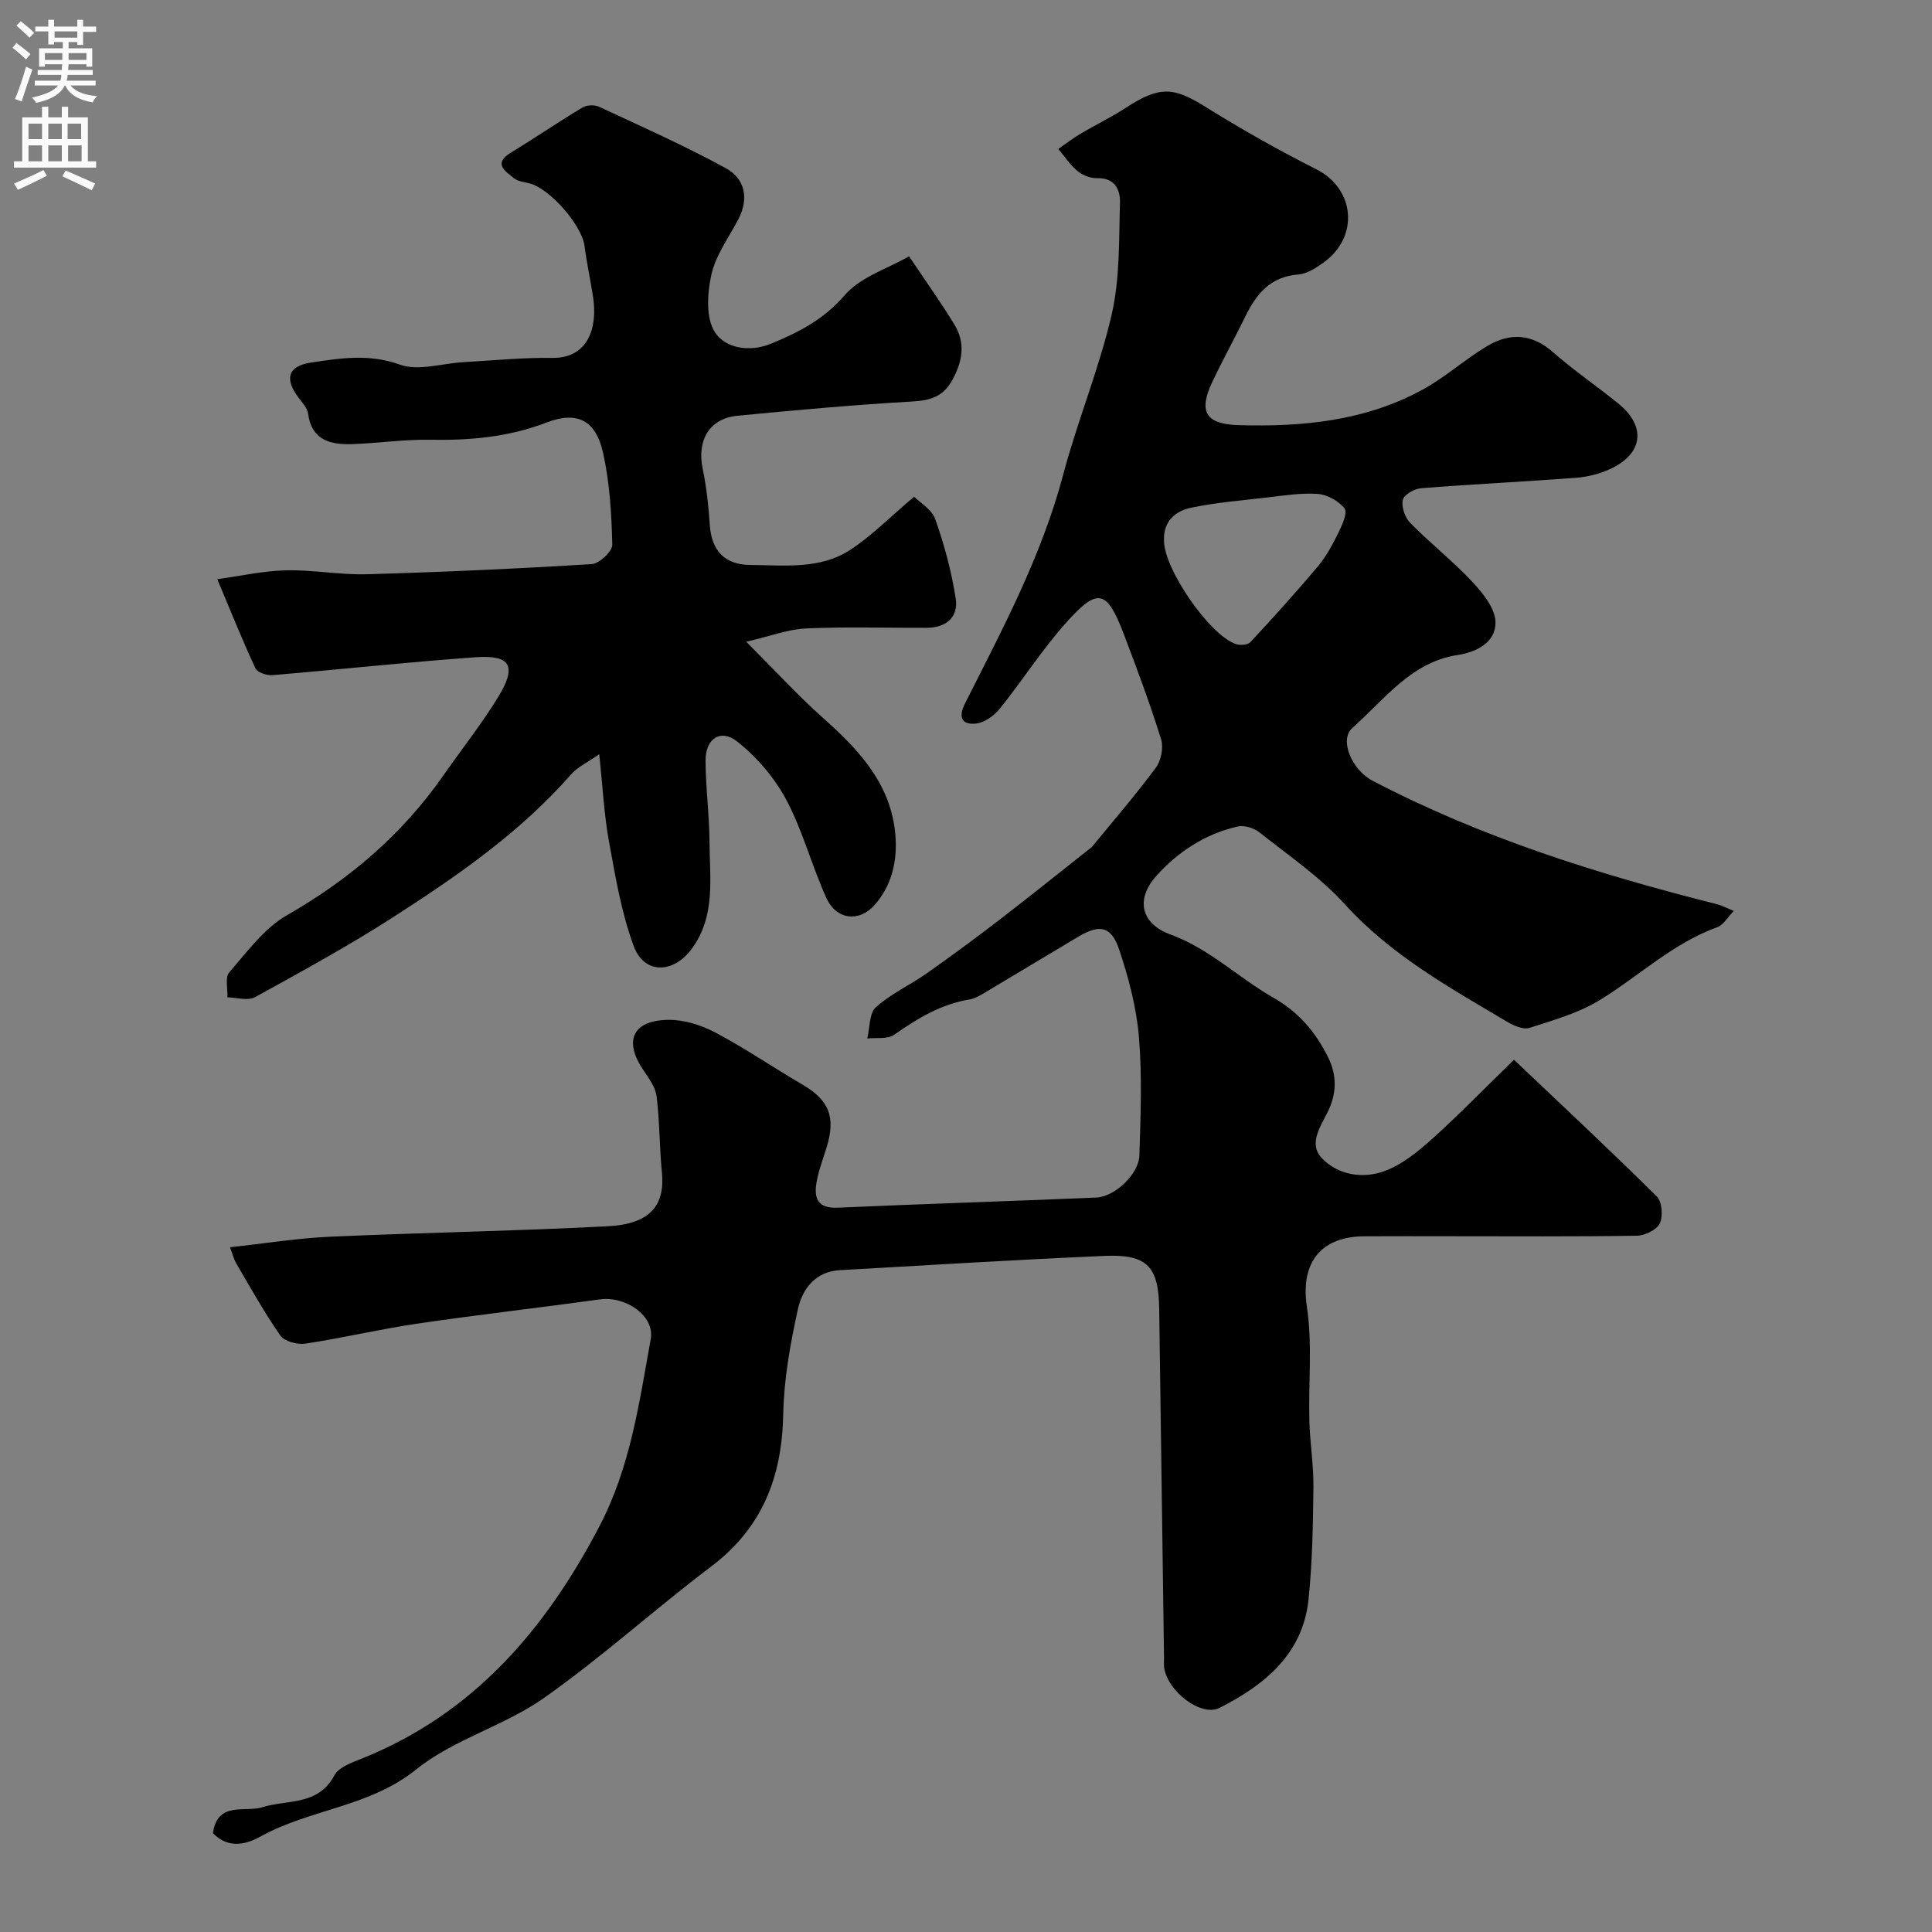 <svg enable-background="new 0 0 400 400" viewBox="0 0 400 400" xmlns="http://www.w3.org/2000/svg"><rect x="0" y="0" width="400" height="400" fill="#808080" stroke="none"/><path d="m44.08 379.54c.94-6.71 6.68-4.25 10.23-5.37 5.24-1.65 11.52-.24 14.92-6.6.92-1.72 3.67-2.67 5.77-3.51 23.01-9.26 37.89-26.63 49.1-48.05 6.41-12.24 8.24-25.57 10.63-38.78.86-4.76-5.14-8.94-10.49-8.21-12.64 1.74-25.32 3.19-37.95 5.04-7.74 1.14-15.37 2.97-23.1 4.13-1.65.25-4.3-.47-5.15-1.69-3.34-4.77-6.17-9.9-9.13-14.93-.47-.8-.69-1.76-1.29-3.34 7.18-.78 13.91-1.87 20.68-2.18 19.19-.86 38.41-1.17 57.6-2.17 8.89-.47 11.8-4.5 11.14-11.17-.52-5.23-.45-10.53-1.1-15.74-.24-1.91-1.64-3.77-2.78-5.47-4.05-6.02-2.19-10.24 5.17-10.35 3.25-.05 6.81 1.06 9.73 2.6 6.19 3.27 12 7.25 18.06 10.79 5.58 3.26 6.98 6.77 4.97 13.18-.73 2.33-1.62 4.65-2.03 7.04-.55 3.19.1 5.46 4.32 5.28 17.86-.79 35.73-1.34 53.59-2.1 3.84-.16 8.81-4.86 8.93-8.71.25-8.19.58-16.43-.1-24.57-.51-6.09-2.13-12.19-4.07-18.01-1.64-4.92-4.02-5.36-8.49-2.71-6.45 3.82-12.86 7.72-19.31 11.56-.98.58-2.03 1.23-3.11 1.41-5.96.96-10.87 3.94-15.71 7.34-1.36.95-3.67.54-5.55.76.55-2.21.38-5.22 1.79-6.48 3.11-2.8 7.09-4.59 10.55-7.03 5.2-3.66 10.33-7.45 15.37-11.33 6.2-4.77 12.29-9.68 18.43-14.53.13-.1.28-.19.39-.31 4.44-5.43 9.04-10.75 13.21-16.38 1.09-1.47 1.63-4.16 1.1-5.88-2.27-7.28-4.94-14.44-7.65-21.58-3.57-9.41-5.42-9.96-12.01-2.58-5 5.59-9.06 12-13.78 17.86-1.17 1.45-3.19 2.87-4.95 3.04-2.85.29-3.66-1.31-2.23-4.14 7.76-15.38 15.89-30.57 20.35-47.42 2.95-11.14 7.44-21.9 10.03-33.12 1.72-7.47 1.49-15.43 1.72-23.18.08-2.61-1.03-5.17-4.72-5.06-1.36.04-2.99-.59-4.05-1.46-1.55-1.27-2.69-3.03-4-4.59 1.54-1.06 3.02-2.22 4.63-3.17 3.09-1.83 6.34-3.4 9.35-5.35 7-4.55 9.84-4.35 16.54-.17 7.44 4.64 15.11 8.96 22.94 12.92 7.92 4 8.91 13.91 1.48 19.27-1.56 1.13-3.44 2.35-5.26 2.49-5.72.44-8.65 3.97-10.92 8.62-2.23 4.56-4.69 9.01-6.87 13.6-2.97 6.26-1.29 8.77 5.41 8.97 13.3.39 26.3-.87 38.18-7.38 4.69-2.57 8.75-6.28 13.36-9.02 4.65-2.76 9.21-2.56 13.59 1.3 4.29 3.78 9.06 7.01 13.51 10.62 5.86 4.75 5.16 10.44-1.74 13.59-2.16.99-4.63 1.61-7.01 1.79-10.68.81-21.39 1.32-32.07 2.16-1.39.11-3.57 1.35-3.8 2.41-.31 1.44.45 3.66 1.54 4.77 4.17 4.24 8.89 7.95 12.94 12.29 2.17 2.32 4.71 5.52 4.72 8.33.01 4.04-3.76 6.11-7.84 6.73-9.69 1.49-15.15 9.23-21.78 15.09-2.87 2.54.01 8.77 4.1 10.91 22.63 11.84 46.78 19.4 71.42 25.61.93.23 1.8.71 3.43 1.37-1.2 1.22-2.1 2.89-3.43 3.38-9.25 3.35-16.26 10.18-24.44 15.16-4.36 2.65-9.5 4.09-14.42 5.68-1.25.4-3.18-.41-4.5-1.19-11.98-7.1-24.14-13.83-33.74-24.41-5.13-5.65-11.64-10.08-17.67-14.87-1.14-.9-3.13-1.53-4.48-1.23-6.73 1.53-12.42 5.24-16.91 10.28-4.28 4.81-3.17 9.85 2.95 12.08 8.08 2.95 14.03 8.92 21.17 13 5.52 3.16 8.85 7.17 11.47 12.41 1.83 3.68 1.82 7.37.04 11.1-1.51 3.15-4.22 6.78-1.31 9.82 3.32 3.48 8.44 4.3 12.88 2.69 3.6-1.3 6.88-3.95 9.79-6.56 5.67-5.09 10.98-10.57 17.1-16.52 10.54 10.01 20.19 19.01 29.55 28.29 1.09 1.08 1.34 4.09.64 5.58-.63 1.34-3.08 2.53-4.74 2.56-13 .21-26 .11-39 .11-5.83 0-11.67-.03-17.5.01-8.33.05-13.3 4.84-11.83 14.63 1.16 7.69.3 15.68.51 23.53.12 4.6.89 9.19.84 13.78-.09 7.76-.21 15.57-1.02 23.28-1.19 11.3-9.1 17.68-18.38 22.4-3.86 1.97-10.8-3.42-11.5-8.3-.09-.65-.02-1.33-.03-2-.33-24.1-.67-48.2-1-72.3-.12-8.74-2.46-11.34-11.26-10.96-18.31.79-36.61 1.92-54.91 2.96-5.03.29-7.72 3.91-8.63 8.04-1.57 7.16-2.9 14.51-3.04 21.81-.26 12.93-4.3 23.48-14.91 31.49-11.76 8.89-22.72 18.87-34.78 27.33-8.18 5.73-18.58 8.47-26.27 14.67-9.65 7.78-21.81 8.2-32.04 13.79-2.79 1.58-6.67 2.93-10.08-.57zm196.92-267.61c-.05 5.82 9.45 19.62 14.89 21.42.89.29 2.45.18 2.99-.4 4.77-5.13 9.47-10.33 13.98-15.69 1.73-2.06 3.04-4.52 4.24-6.95.78-1.59 1.94-4.17 1.28-5.03-1.2-1.56-3.59-2.88-5.57-3.02-3.53-.25-7.15.36-10.71.77-5.17.59-10.38 1.02-15.46 2.08-3.31.68-5.83 2.83-5.64 6.82z" fill="#000001"/><path d="m188.22 53.07c3.83 5.73 6.78 9.83 9.39 14.14 2.23 3.68 1.75 7.33-.29 11.2-1.91 3.62-4.47 4.48-8.33 4.71-12.13.7-24.25 1.78-36.34 2.96-5.8.57-8.39 5.11-7.17 10.95.8 3.84 1.21 7.78 1.48 11.69.36 5.28 3.08 8.21 8.37 8.25 7.05.05 14.41.97 20.66-3.1 4.46-2.9 8.26-6.81 13.27-11.03 1.14 1.16 3.65 2.6 4.38 4.66 1.88 5.31 3.36 10.84 4.23 16.4.61 3.89-2 6.06-5.99 6.08-8.33.04-16.67-.24-24.99.13-3.71.17-7.36 1.59-12.4 2.75 6.11 6.1 10.79 11.24 15.96 15.83 7.5 6.65 14.11 13.78 14.94 24.31.41 5.19-.7 10.3-4.34 14.4-3.17 3.56-7.87 3.08-9.95-1.47-3.03-6.64-4.87-13.87-8.28-20.29-2.43-4.58-6.1-8.87-10.16-12.09-3.46-2.74-6.59-.64-6.58 3.87.01 5.6.78 11.2.81 16.8.04 7.6 1.33 15.46-3.7 22.26-3.79 5.12-9.8 5.25-11.96-.54-2.58-6.93-3.81-14.4-5.15-21.73-1.02-5.6-1.3-11.34-2.01-18.06-2.48 1.74-4.47 2.63-5.78 4.12-10.54 12.03-23.53 21.03-36.81 29.57-9.29 5.98-19.02 11.29-28.7 16.62-1.46.8-3.77.06-5.69.03.08-1.76-.54-4.13.37-5.17 3.68-4.23 7.22-9.13 11.93-11.82 12.93-7.4 23.86-16.72 32.37-28.91 3.83-5.48 8.01-10.74 11.47-16.43 3.79-6.24 2.47-8.59-4.65-8.09-14.07.99-28.11 2.54-42.17 3.71-1.16.1-3.12-.55-3.52-1.4-2.69-5.77-5.06-11.69-7.9-18.46 4.68-.64 9.4-1.72 14.15-1.84 5.59-.14 11.21.97 16.8.81 15.54-.44 31.07-1.14 46.59-2.1 1.57-.1 4.28-2.67 4.24-4.03-.16-6.36-.53-12.82-1.91-19.01-1.5-6.73-5.34-8.72-11.71-6.27-7.88 3.03-15.88 3.72-24.18 3.57-5.26-.09-10.53.69-15.8.89-4.56.17-8.59-.6-9.39-6.32-.16-1.18-1.22-2.29-2-3.33-2.93-3.88-2.14-6.51 2.59-7.22 6.11-.92 12.04-1.87 18.41.42 3.83 1.38 8.74-.26 13.16-.51 6.12-.34 12.25-.97 18.36-.88 7.53.11 9.43-6.32 8.5-12.53-.53-3.54-1.32-7.05-1.77-10.61-.53-4.27-7.13-11.91-11.42-13-1.1-.28-2.4-.4-3.21-1.07-1.78-1.46-4.41-2.99-.58-5.32 4.98-3.03 9.8-6.33 14.8-9.33.87-.52 2.47-.57 3.4-.14 8.83 4.11 17.75 8.07 26.28 12.74 3.94 2.16 4.82 6.27 2.55 10.59-1.98 3.77-4.67 7.41-5.57 11.44-.86 3.86-1.17 9.05.78 11.99 2.11 3.17 7.01 4.18 11.62 2.28 5.78-2.38 10.91-5.03 15.25-10.07 3.27-3.77 8.95-5.5 13.29-8z" fill="#000001"/><g fill="#fafafb"><path d="m2.6 9.9.8-1c.9.7 1.9 1.4 2.9 2.3l-.9 1.1c-1.1-1-2-1.8-2.8-2.4zm.5 10.6c.9-2.1 1.6-4.3 2.3-6.7.4.2.8.4 1.3.6-.7 2.1-1.5 4.3-2.2 6.6zm.3-15.2.9-.9c1 .8 2 1.6 2.8 2.4l-1 1c-.9-.9-1.8-1.7-2.7-2.5zm12.6-1.2h1.2v1.4h2.7v1.1h-2.7v2.7h-1.2v-.6h-1.8v1.3h4.9v3.8h-1.2v-.5h-3.7c0 .4-.1.9-.1 1.2h5.1v1h-5.2c0 .5-.1.9-.2 1.2h6v1h-5.2c1.1 1.3 2.9 2 5.5 2.2-.4.4-.7.8-.9 1.3-2.9-.5-4.8-1.6-5.7-3.5h-.1c-.8 1.7-2.7 2.9-5.9 3.6-.2-.4-.6-.8-.9-1.1 2.8-.6 4.6-1.4 5.4-2.5h-4.8v-1h5.3c.1-.3.2-.7.2-1.2h-4.9v-1h5c0-.4 0-.8.1-1.2h-3.6v.5h-1.2v-3.8h4.9v-1.3h-1.8v.5h-1.2v-2.7h-2.7v-1h2.7v-1.4h1.2v1.4h4.8zm-6.7 8.3h3.6c0-.4 0-.9 0-1.4h-3.6zm1.9-4.6h4.8v-1.3h-4.7v1.3zm6.7 3.2h-3.7v1.4h3.7v-2.4z"/><path d="m8.7 22.1h1.3v2.2h2.8v-2.2h1.3v2.2h4.1v9.1h1.7v1.3h-17v-1.3h1.7v-9.1h4.1zm.3 13.1.7 1.2c-1.8.9-3.8 1.9-6 2.9-.2-.4-.5-.8-.8-1.3 2.3-1 4.4-1.9 6.1-2.8zm-3.1-6.4h2.8v-3.2h-2.8zm0 4.6h2.8v-3.3h-2.8zm4.1-4.6h2.8v-3.2h-2.8zm0 4.6h2.8v-3.3h-2.8zm3.6 1.9c2.1.9 4.1 1.8 6.1 2.7l-.7 1.4c-2.2-1.1-4.2-2-6.1-2.9zm3.2-9.7h-2.8v3.2h2.8zm-2.7 7.8h2.8v-3.3h-2.8z"/></g></svg>
